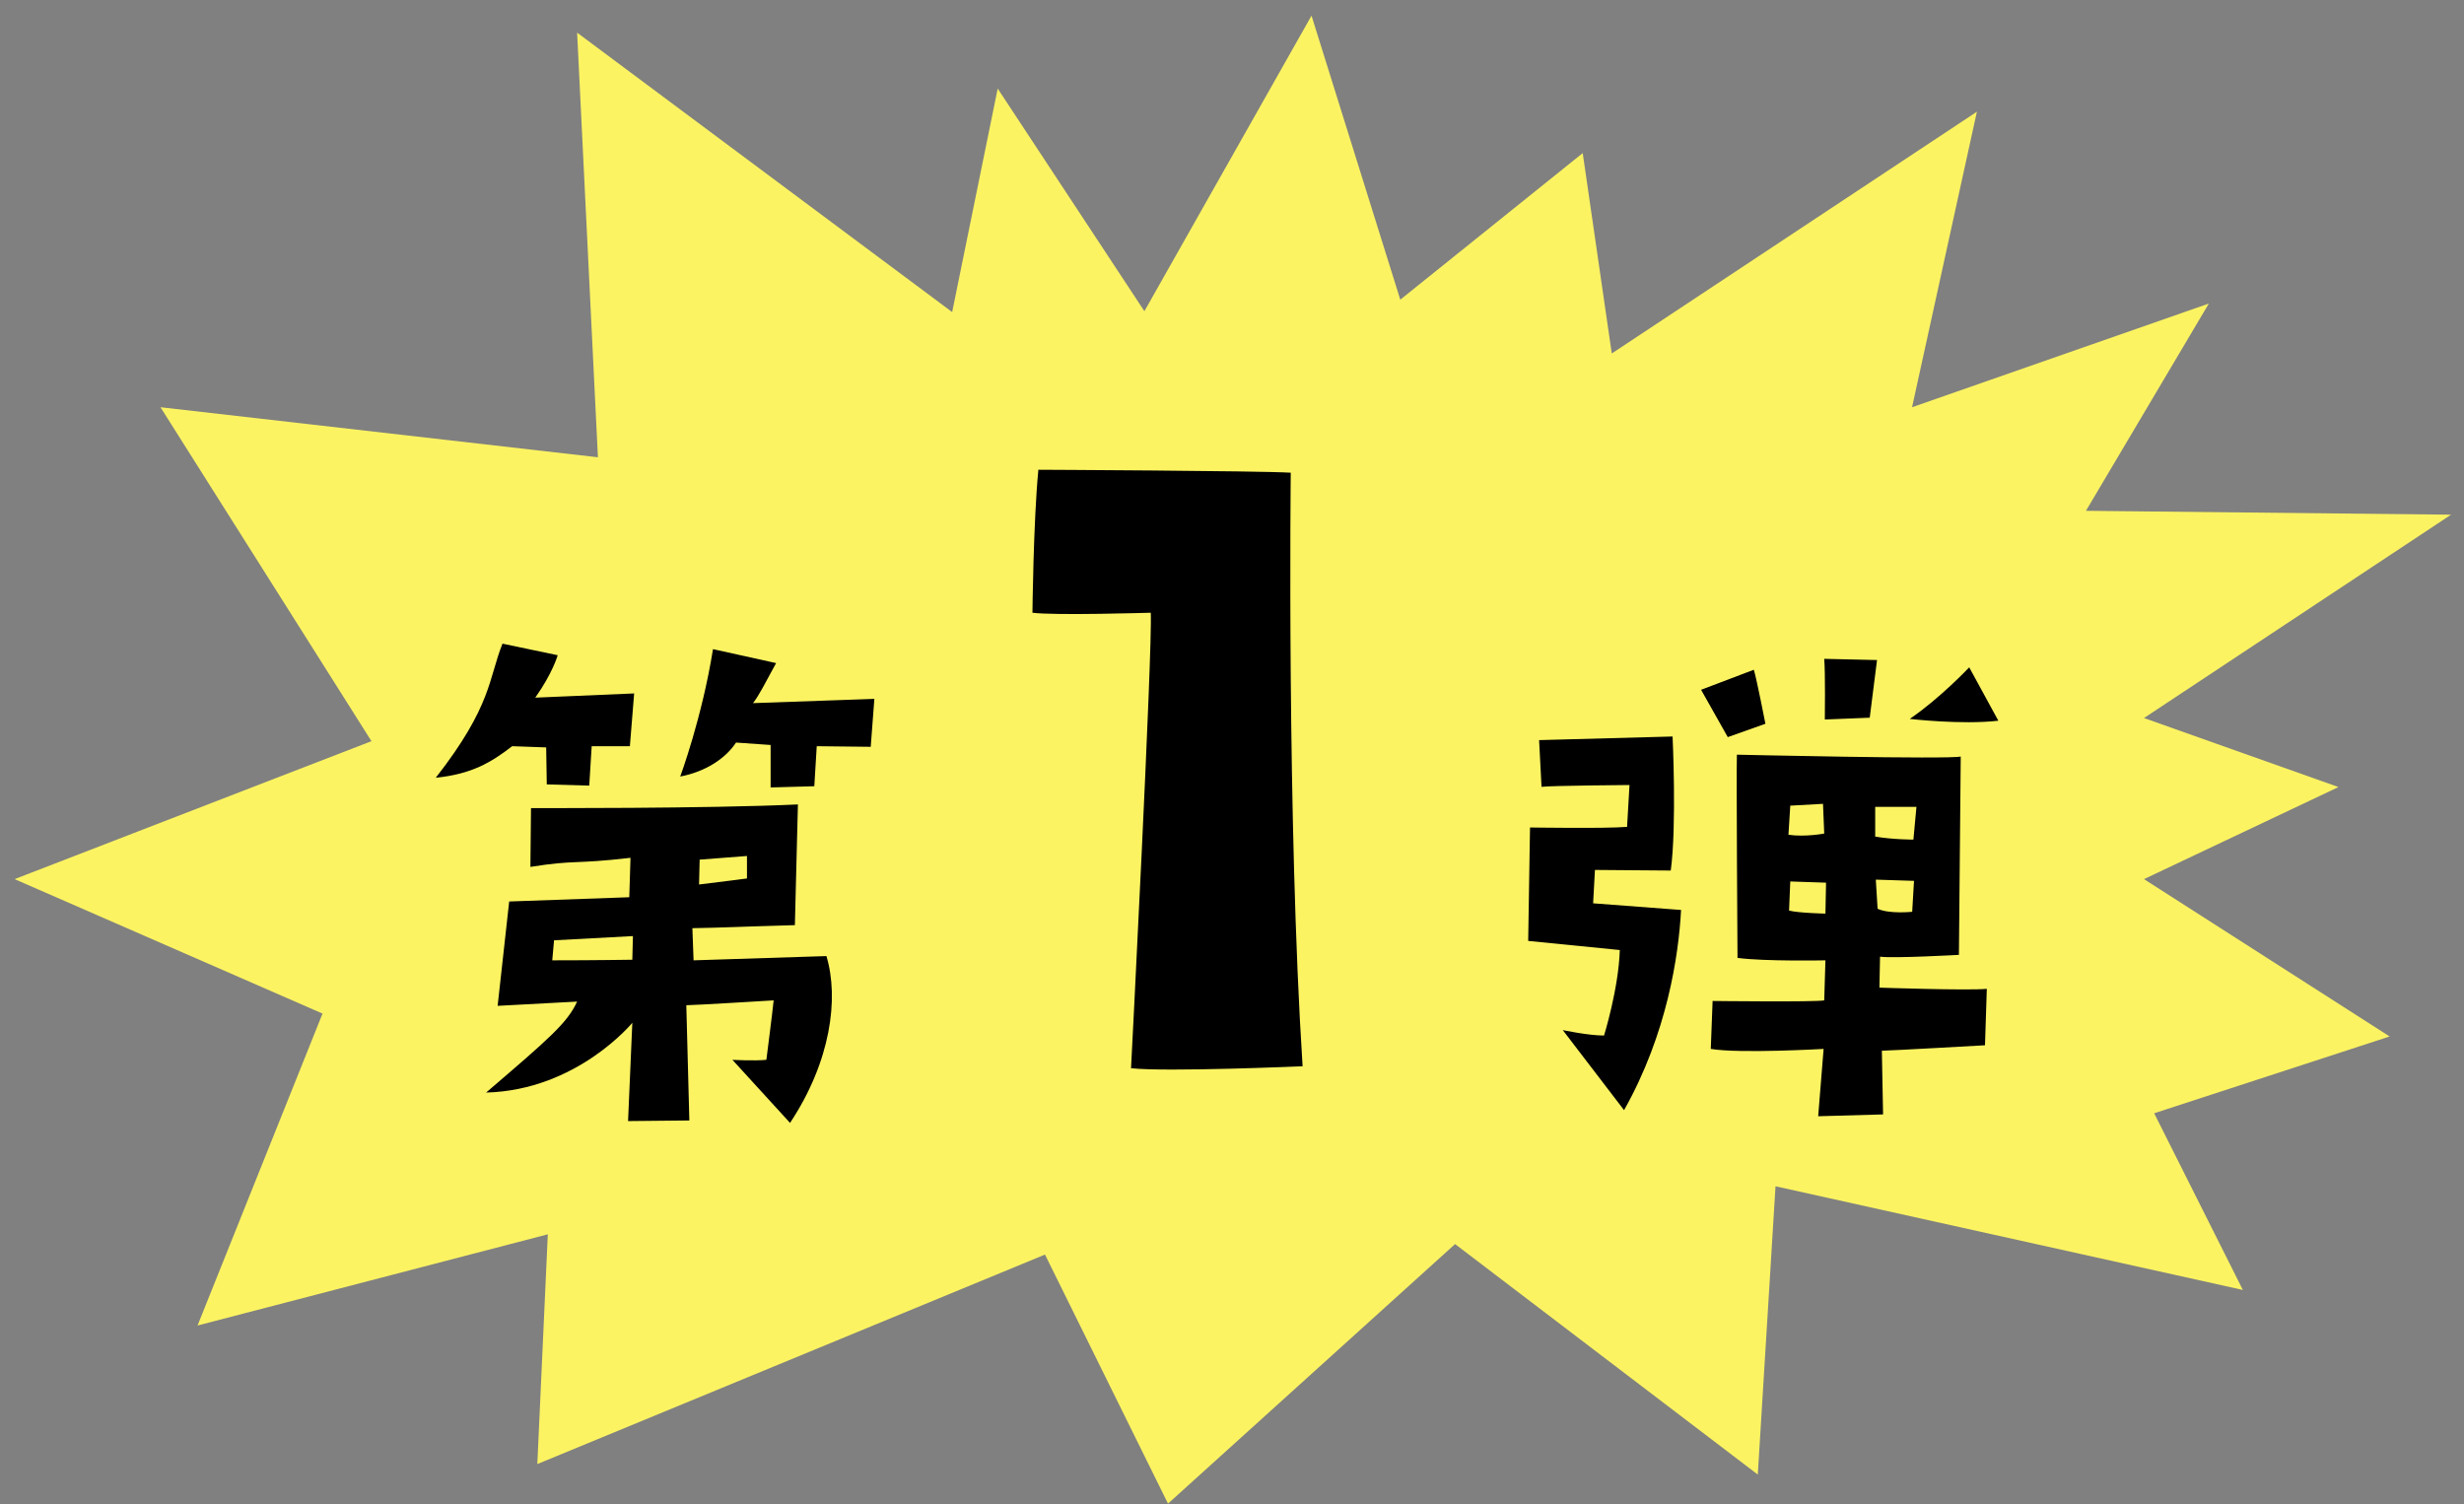 <svg width="77" height="47" viewBox="0 0 77 47" fill="none" xmlns="http://www.w3.org/2000/svg">
<rect x="0" y="0" width="77" height="47" fill="#808080" stroke="none"/>
<path fill-rule="evenodd" clip-rule="evenodd" d="M70.088 40.309L67.318 34.79L74.676 32.39L67 27.473L73.077 24.596L67 22.439L76.596 16.084L65.186 15.963L69.026 9.486L59.752 12.726L61.778 3.491L50.368 11.046L49.46 4.784L43.759 9.365L40.985 0.489L35.762 9.725L31.178 2.768L29.755 9.752L18.035 1.02L18.685 14.29L5.015 12.726L11.608 23.162L0.456 27.473L10.079 31.675L6.173 41.423L17.119 38.573L16.791 45.753L32.656 39.206L36.5 46.989L45.471 38.878L54.931 46.081L55.485 37.072L70.092 40.312L70.088 40.309Z" fill="#FBF362"/>
<path d="M35.961 19.148C36.023 20.257 35.345 33.382 35.345 33.382C36.454 33.505 40.706 33.321 40.706 33.321C40.213 25.68 40.336 14.772 40.336 14.772C39.319 14.711 32.449 14.68 32.449 14.68C32.294 16.282 32.264 19.148 32.264 19.148C32.941 19.24 35.961 19.148 35.961 19.148Z" fill="black"/>
<path d="M16.006 23.319L17.068 23.357L17.087 24.513L18.414 24.551L18.49 23.319H19.684L19.817 21.67L16.727 21.802C17.276 21.025 17.428 20.476 17.428 20.476L15.703 20.115C15.267 21.196 15.381 22.049 13.618 24.305C14.736 24.191 15.343 23.831 16.006 23.319ZM27.324 21.84L23.532 21.973C23.722 21.727 23.892 21.385 24.253 20.722L22.281 20.286C21.94 22.428 21.257 24.267 21.257 24.267C22.054 24.115 22.679 23.698 23.001 23.205L24.082 23.281V24.608L25.447 24.57L25.523 23.319L27.21 23.338L27.324 21.84ZM25.826 29.878L21.674 30.011L21.637 29.006C22.698 28.987 22.831 28.968 24.84 28.911L24.935 25.139C22.11 25.272 16.594 25.253 16.594 25.253L16.575 27.091C17.997 26.864 17.902 27.016 19.703 26.807L19.665 28.039L15.912 28.172L15.551 31.433L18.035 31.3C17.731 31.963 17.182 32.437 15.191 34.143C18.035 34.068 19.76 31.963 19.76 31.963L19.627 35.034L21.542 35.015L21.447 31.414C21.693 31.414 24.177 31.262 24.177 31.262C24.139 31.641 23.949 33.12 23.949 33.12C23.57 33.158 22.888 33.12 22.888 33.12L24.689 35.091C25.959 33.177 26.224 31.205 25.826 29.878ZM21.864 26.864L23.343 26.75V27.452C23.343 27.452 22.641 27.546 21.845 27.641L21.864 26.864ZM19.76 29.992C19.76 29.992 18.603 30.011 17.258 30.011L17.314 29.385L19.779 29.253L19.76 29.992Z" fill="black"/>
<path d="M50.126 32.361C49.633 32.361 48.837 32.191 48.837 32.191L50.752 34.693C52.097 32.305 52.458 29.859 52.533 28.437L49.785 28.229L49.842 27.186L52.211 27.205C52.401 25.802 52.268 23.016 52.268 23.016L48.097 23.129L48.173 24.589C48.458 24.551 50.922 24.532 50.922 24.532L50.846 25.84C50.164 25.897 47.813 25.859 47.813 25.859L47.756 29.404L50.619 29.689C50.581 30.902 50.126 32.361 50.126 32.361ZM55.169 22.618C55.169 22.618 54.903 21.253 54.808 20.93L53.159 21.556L53.993 23.035L55.169 22.618ZM57.026 22.485L58.429 22.428L58.657 20.627L57.007 20.589C57.045 21.006 57.026 22.485 57.026 22.485ZM62.448 22.523L61.538 20.855C61.538 20.855 60.628 21.821 59.68 22.466C59.68 22.466 61.292 22.655 62.448 22.523ZM62.088 30.902C61.5 30.959 58.732 30.864 58.732 30.864L58.751 29.897C59.187 29.954 61.216 29.84 61.216 29.84L61.273 23.641C60.95 23.736 54.278 23.584 54.278 23.584C54.258 24.096 54.297 29.935 54.297 29.935C55.15 30.049 57.045 30.011 57.045 30.011L57.007 31.262C56.761 31.319 53.519 31.281 53.519 31.281L53.462 32.779C54.353 32.93 56.988 32.779 56.988 32.779L56.818 34.883L58.846 34.826L58.808 32.835C59.036 32.835 62.031 32.665 62.031 32.665L62.088 30.902ZM55.946 25.177L56.969 25.12L57.007 26.049C57.007 26.049 56.42 26.163 55.889 26.087L55.946 25.177ZM57.045 28.551C57.045 28.551 56.192 28.532 55.908 28.456L55.946 27.546L57.064 27.584L57.045 28.551ZM58.6 25.215H59.889L59.794 26.238C59.794 26.238 59.149 26.238 58.6 26.144V25.215ZM58.619 27.489L59.813 27.527L59.756 28.494C59.756 28.494 59.036 28.57 58.675 28.399L58.619 27.489Z" fill="black"/>
</svg>
